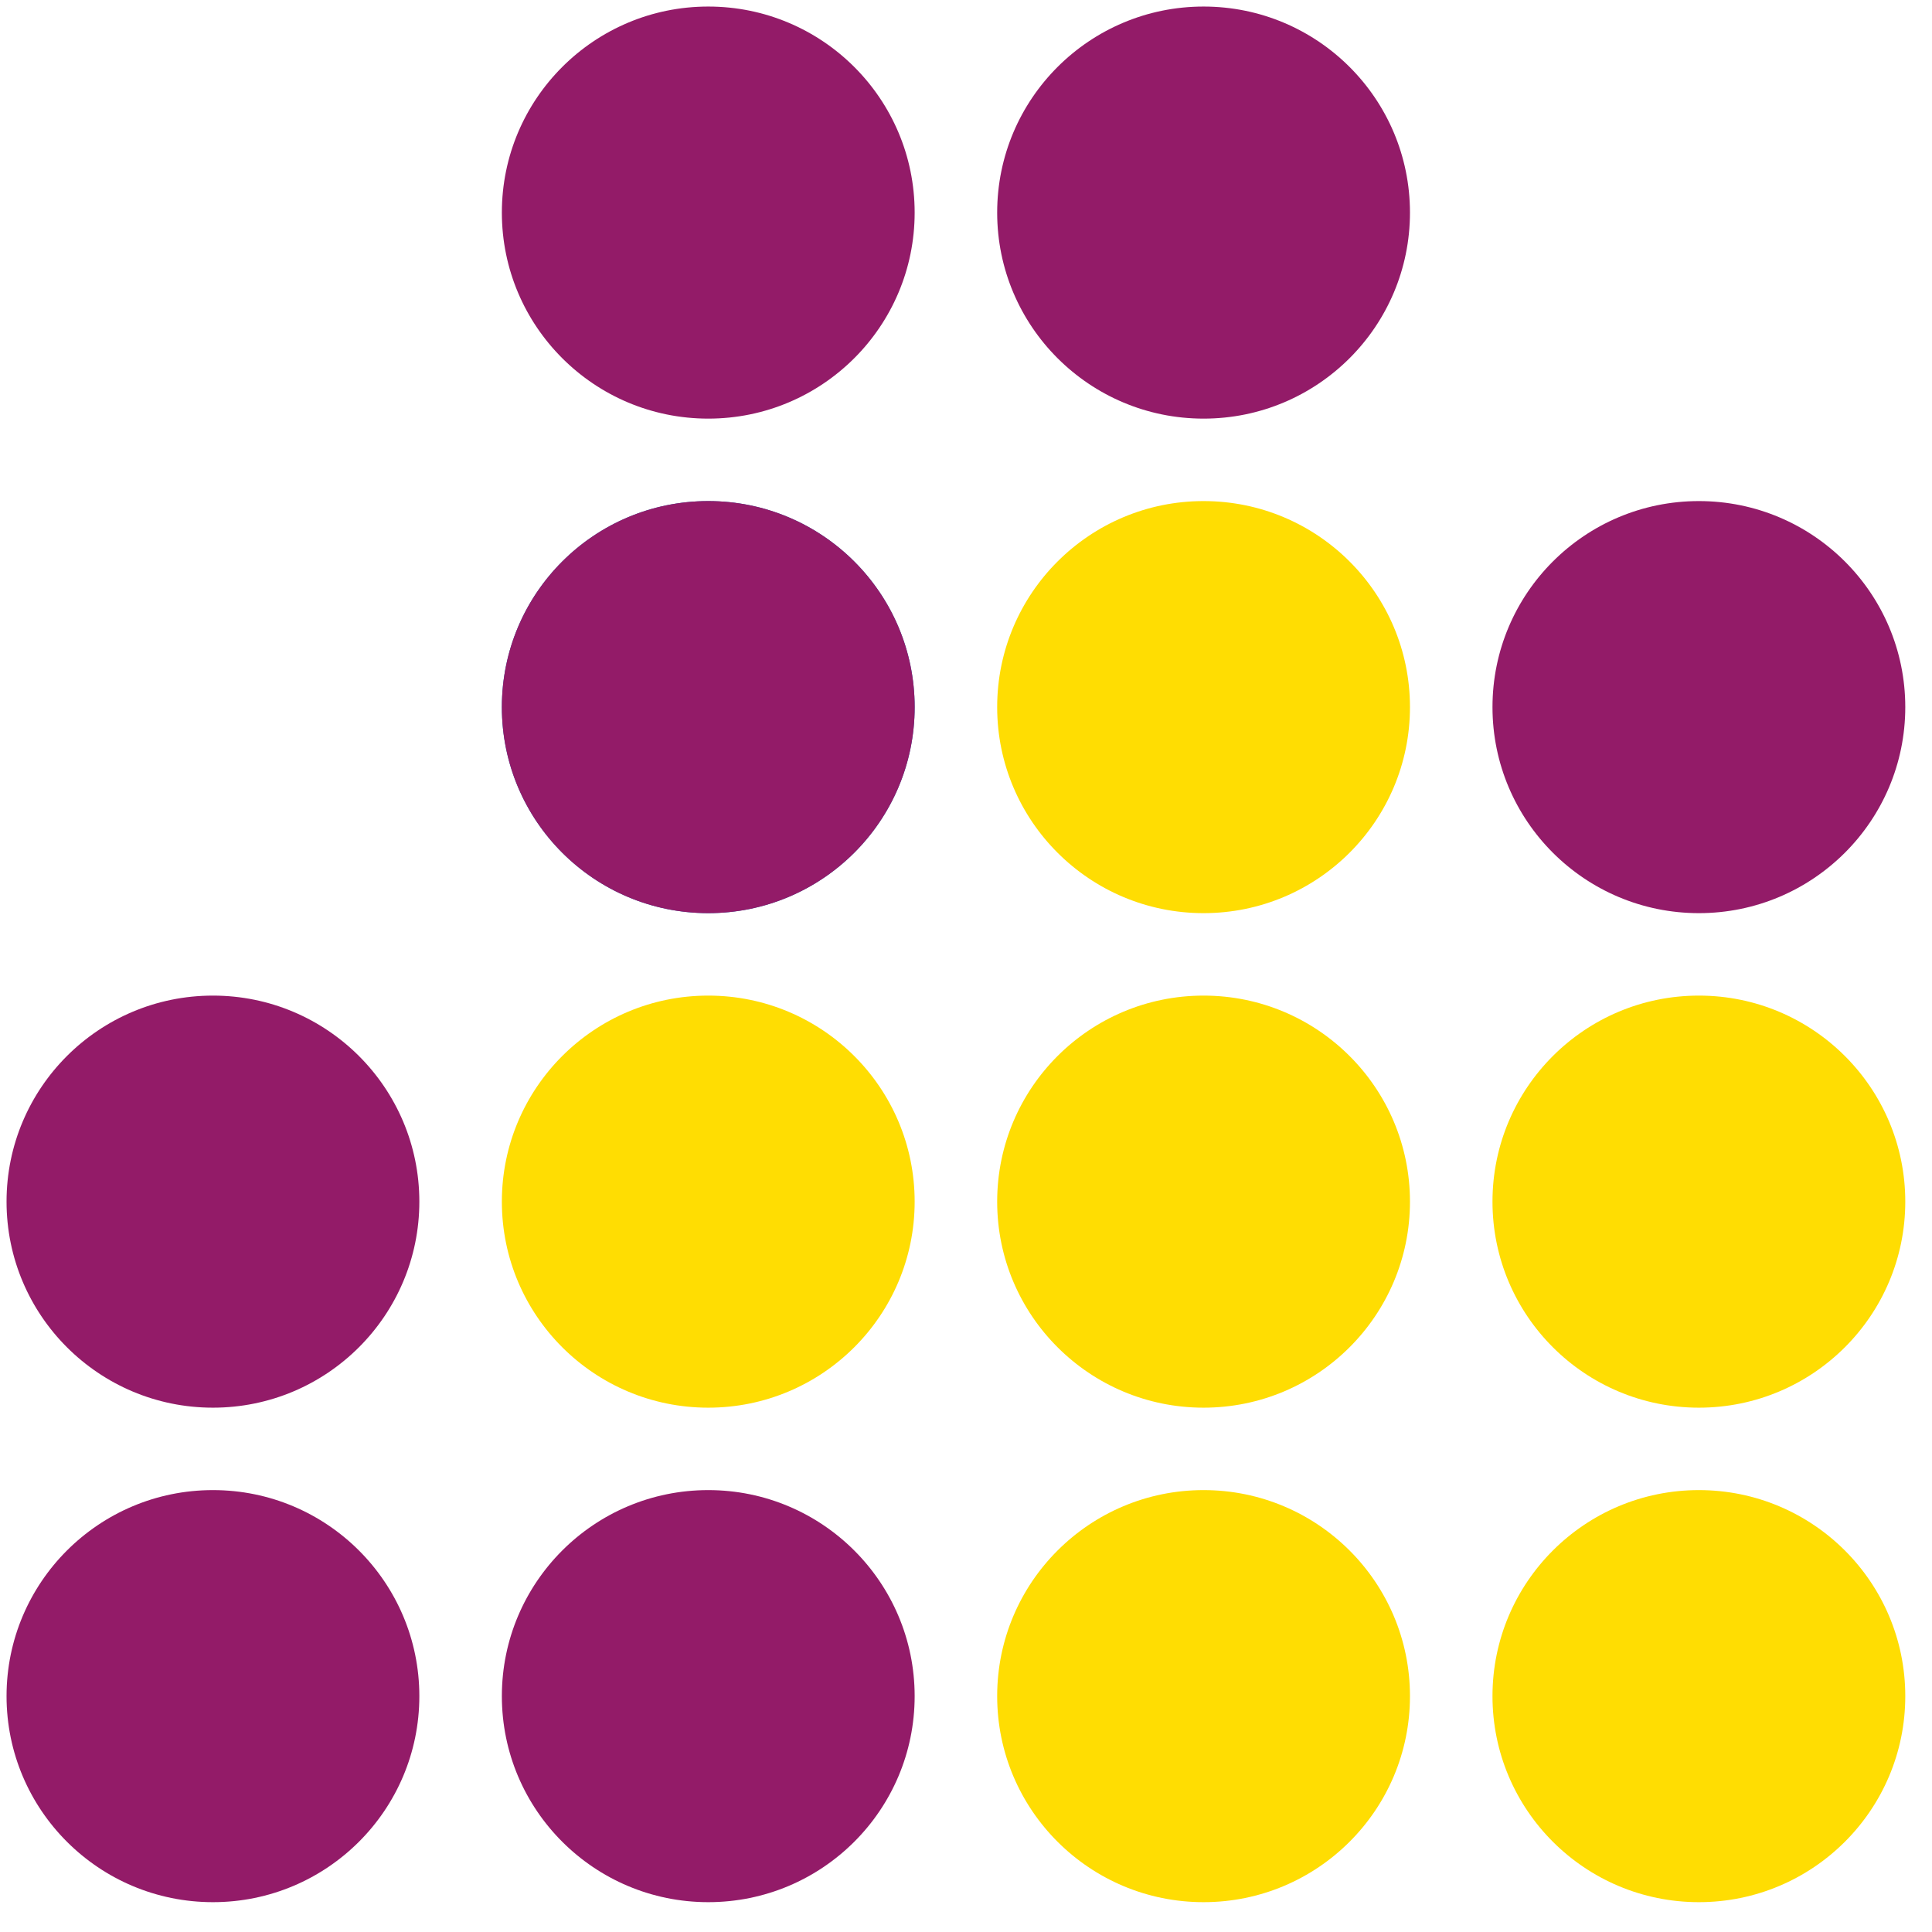 <?xml version="1.0" encoding="UTF-8"?>
<svg width="59px" height="59px" viewBox="0 0 59 59" version="1.1" xmlns="http://www.w3.org/2000/svg" xmlns:xlink="http://www.w3.org/1999/xlink">
    <!-- Generator: Sketch 54 (76480) - https://sketchapp.com -->
    <title>ic_product/binf</title>
    <desc>Created with Sketch.</desc>
    <g id="UI" stroke="none" stroke-width="1" fill="none" fill-rule="evenodd">
        <g id="products" transform="translate(-1095, -477)">
            <g transform="translate(0, -2)" id="Daňevka">
                <g transform="translate(940, 429)">
                    <g id="ic_product/binf" transform="translate(139, 34)">
                        <g id="Group-16">
                            <g id="BINF" transform="translate(16.2, 16.2)">
                                <ellipse id="Oval-Copy-33" fill="#FFDD02" cx="21.429" cy="36.496" rx="6.303" ry="6.292"></ellipse>
                                <ellipse id="Oval-Copy-45" fill="#931B68" cx="6.303" cy="36.496" rx="6.303" ry="6.292"></ellipse>
                                <ellipse id="Oval-Copy-52" fill="#931B68" cx="6.303" cy="51.597" rx="6.303" ry="6.292"></ellipse>
                                <ellipse id="Oval-Copy-13" fill="#931B68" cx="21.429" cy="6.292" rx="6.303" ry="6.292"></ellipse>
                                <ellipse id="Oval-Copy-23" fill="#1A60AB" cx="21.429" cy="21.394" rx="6.303" ry="6.292"></ellipse>
                                <ellipse id="Oval-Copy-43" fill="#931B68" cx="21.429" cy="21.394" rx="6.303" ry="6.292"></ellipse>
                                <ellipse id="Oval-Copy-40" fill="#931B68" cx="21.429" cy="51.597" rx="6.303" ry="6.292"></ellipse>
                                <ellipse id="Oval-Copy-56" fill="#FFDD02" cx="36.555" cy="51.597" rx="6.303" ry="6.292"></ellipse>
                                <ellipse id="Oval-Copy-16" fill="#931B68" cx="36.555" cy="6.292" rx="6.303" ry="6.292"></ellipse>
                                <ellipse id="Oval-Copy-32" fill="#FFDD02" cx="36.555" cy="21.394" rx="6.303" ry="6.292"></ellipse>
                                <ellipse id="Oval-Copy-51" fill="#931B68" cx="51.681" cy="21.394" rx="6.303" ry="6.292"></ellipse>
                                <ellipse id="Oval-Copy-35" fill="#FFDD02" cx="36.555" cy="36.496" rx="6.303" ry="6.292"></ellipse>
                                <ellipse id="Oval-Copy-58" fill="#FFDD02" cx="51.681" cy="36.496" rx="6.303" ry="6.292"></ellipse>
                                <ellipse id="Oval-Copy-57" fill="#FFDD02" cx="51.681" cy="51.597" rx="6.303" ry="6.292"></ellipse>
                            </g>
                            <rect id="Rectangle" x="0" y="0" width="90" height="90"></rect>
                        </g>
                    </g>
                </g>
            </g>
        </g>
    </g>
</svg>